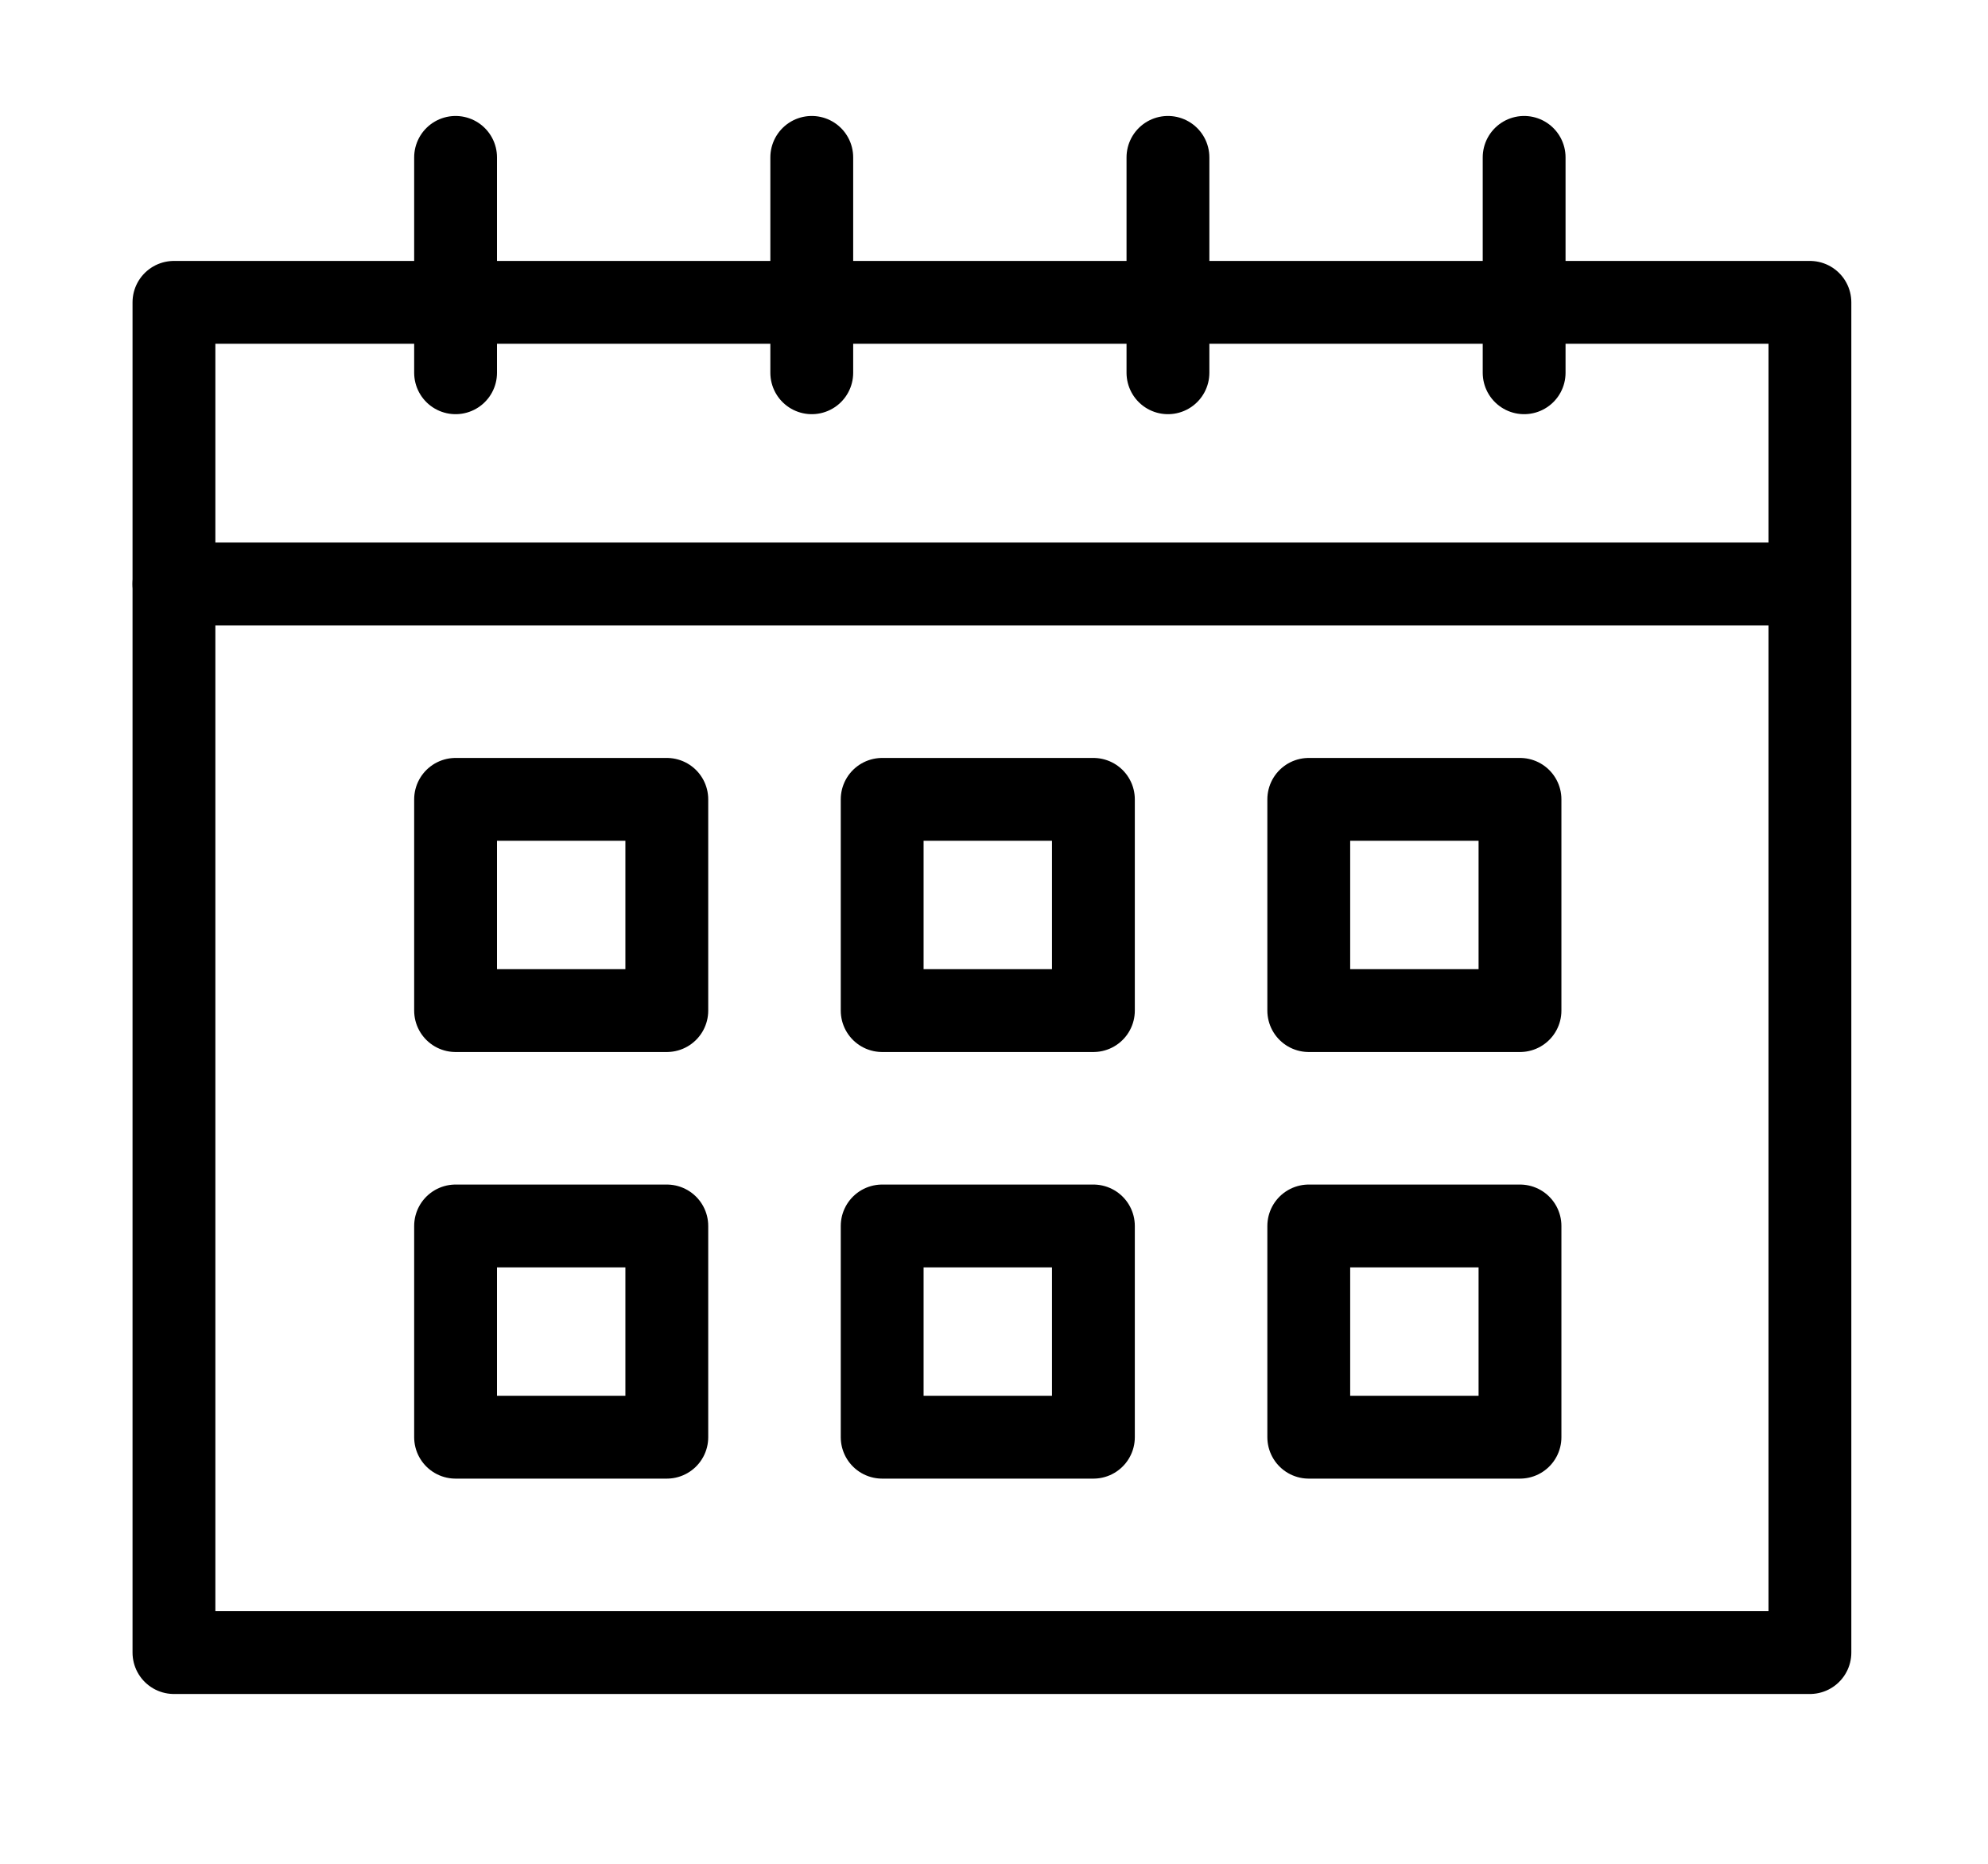 <?xml version="1.0" encoding="utf-8"?>
<!-- Generator: Adobe Illustrator 28.0.0, SVG Export Plug-In . SVG Version: 6.00 Build 0)  -->
<svg version="1.1" id="Livello_1" xmlns="http://www.w3.org/2000/svg" xmlns:xlink="http://www.w3.org/1999/xlink" x="0px" y="0px"
	 viewBox="0 0 48 45" style="enable-background:new 0 0 48 45;" xml:space="preserve">
<style type="text/css">
	.st0{fill:none;stroke:#000000;stroke-width:2;stroke-linecap:round;stroke-linejoin:round;}
</style>
<g id="Livello_1_copia_00000022544367507178419920000017495024648222336157_">
	<g>
		<rect x="4.2" y="7.3" class="st0" width="39.5" height="32.6"/>
		<line class="st0" x1="4.2" y1="14.1" x2="43.6" y2="14.1"/>
		<rect x="11" y="19.3" class="st0" width="5.1" height="5.1"/>
		<rect x="31.6" y="19.3" class="st0" width="5.1" height="5.1"/>
		<rect x="21.3" y="19.3" class="st0" width="5.1" height="5.1"/>
		<rect x="11" y="29.6" class="st0" width="5.1" height="5.1"/>
		<rect x="31.6" y="29.6" class="st0" width="5.1" height="5.1"/>
		<rect x="21.3" y="29.6" class="st0" width="5.1" height="5.1"/>
		<line class="st0" x1="11" y1="3.8" x2="11" y2="9"/>
		<line class="st0" x1="36.8" y1="3.8" x2="36.8" y2="9"/>
		<line class="st0" x1="28.2" y1="3.8" x2="28.2" y2="9"/>
		<line class="st0" x1="19.6" y1="3.8" x2="19.6" y2="9"/>
	</g>
</g>
</svg>
